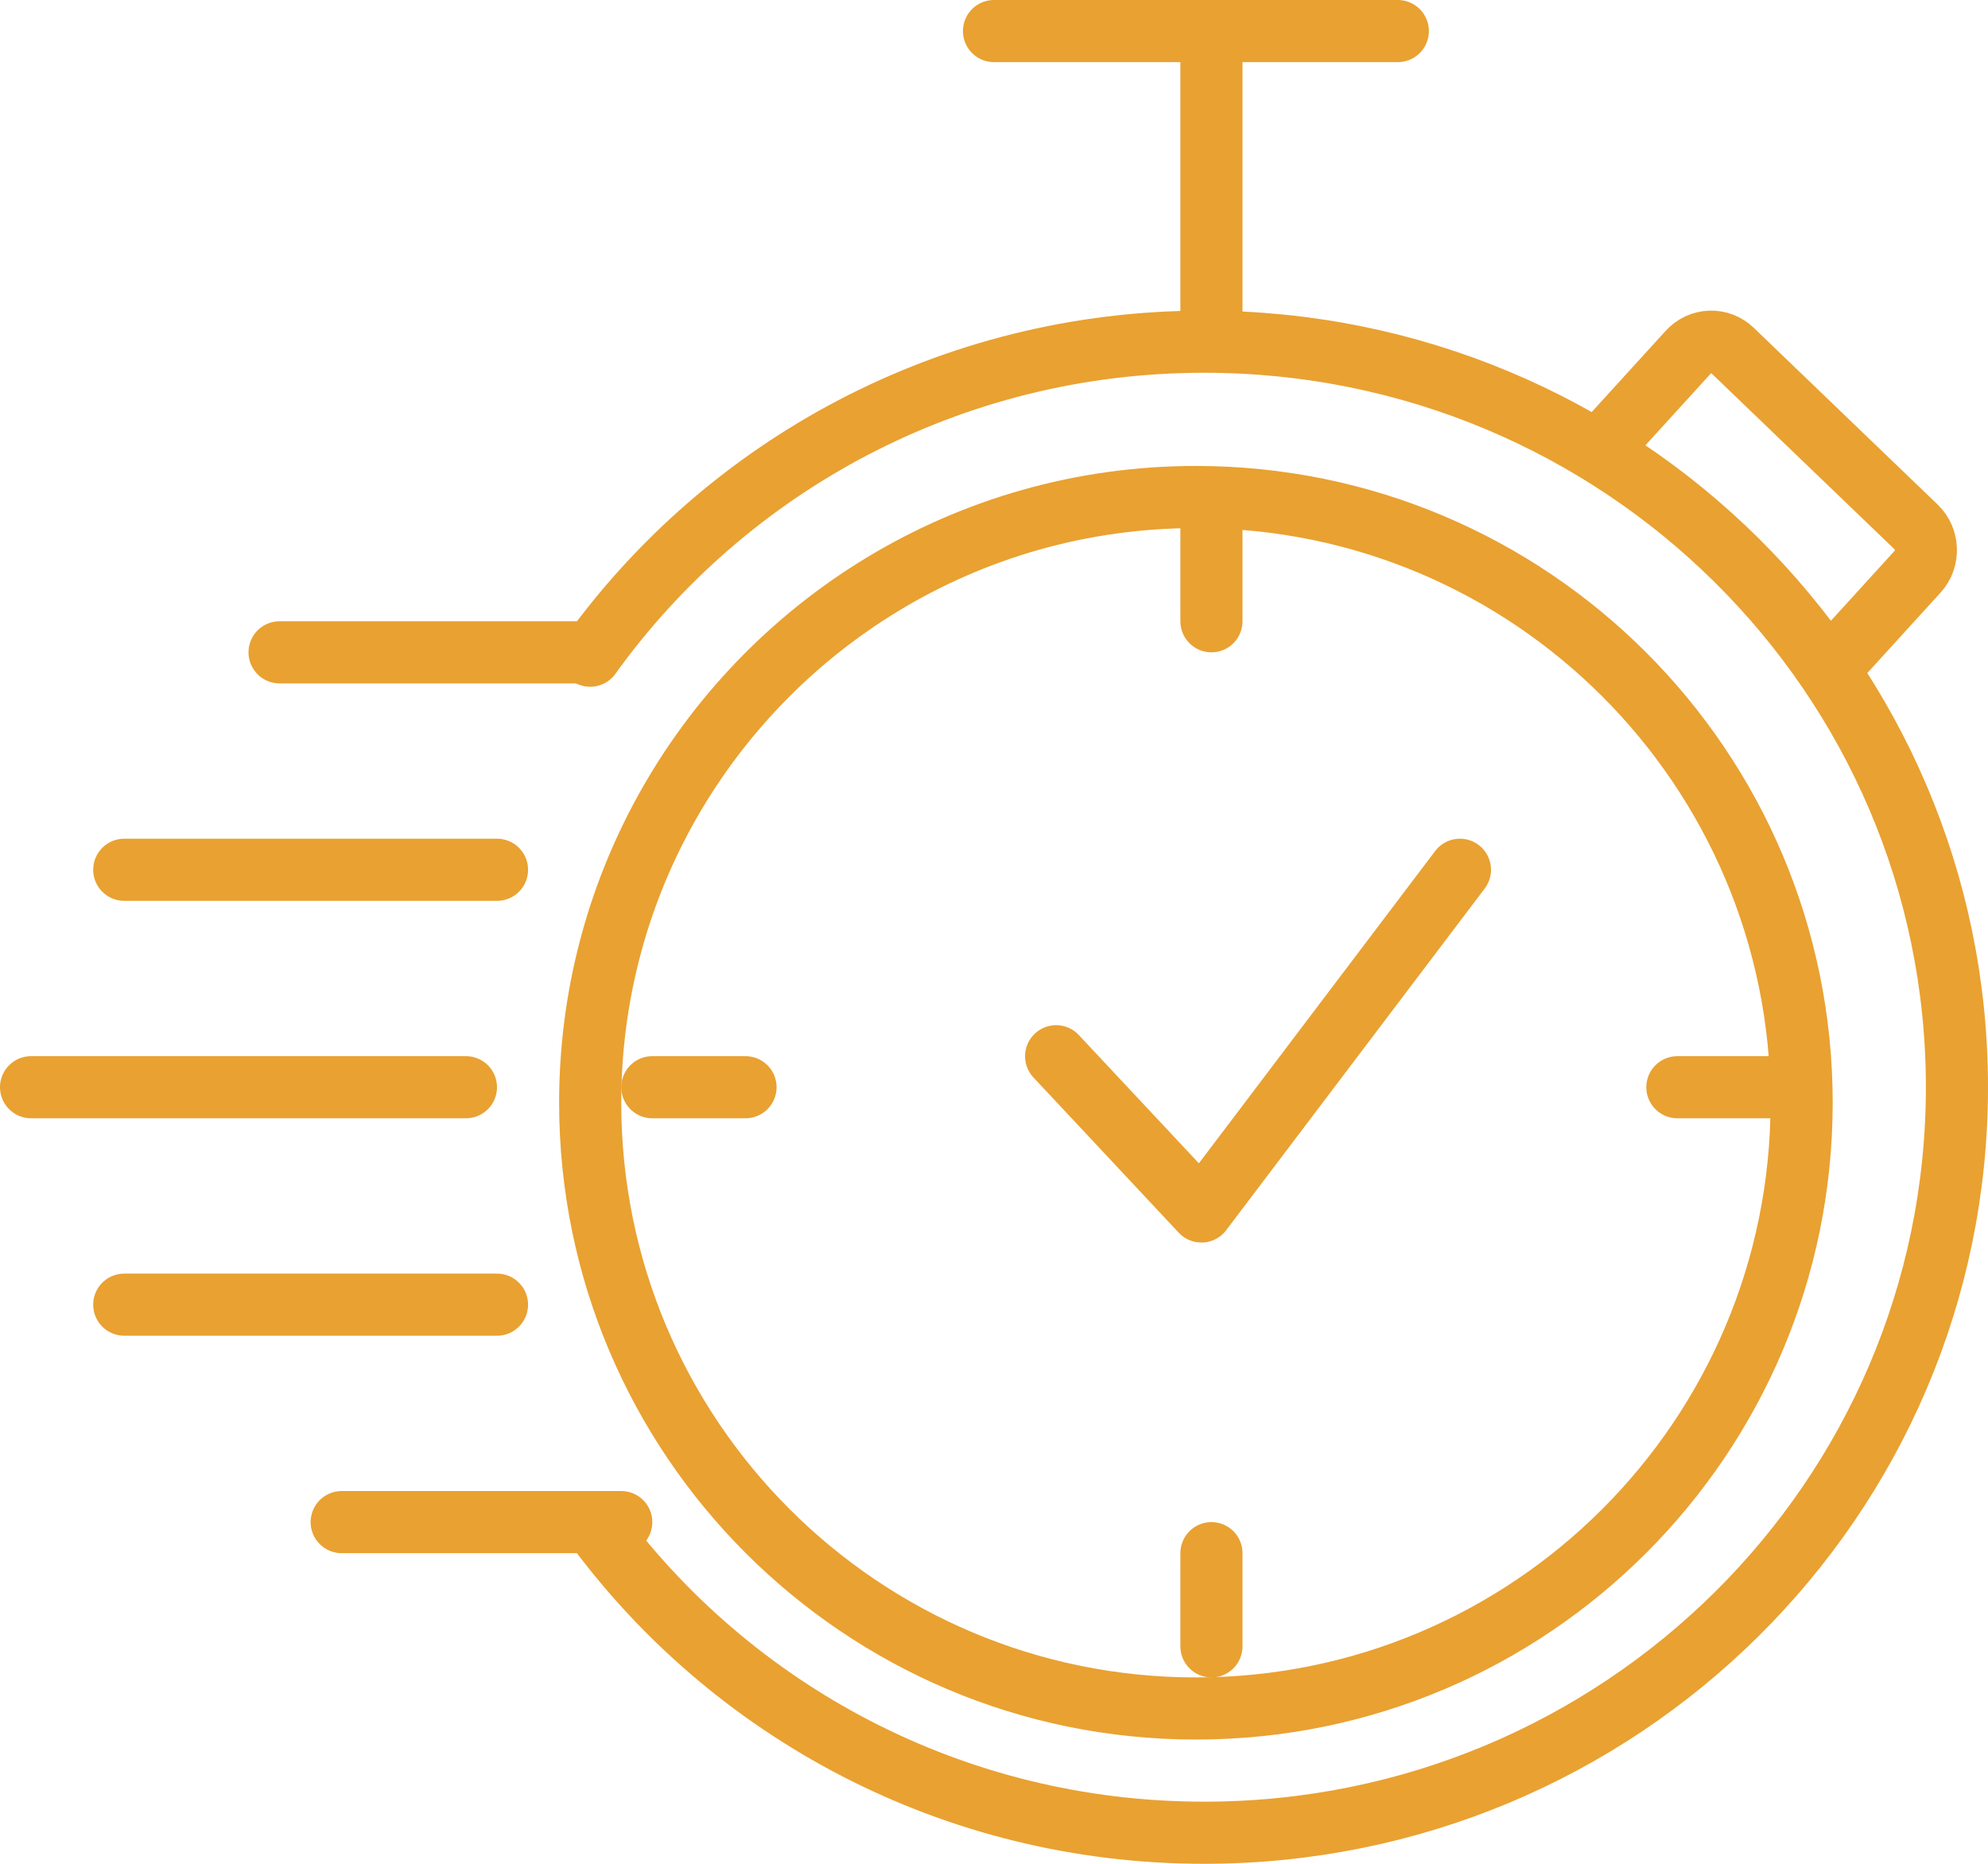 <?xml version="1.0" encoding="UTF-8"?>
<svg width="64px" height="60px" viewBox="0 0 64 60" version="1.1" xmlns="http://www.w3.org/2000/svg" xmlns:xlink="http://www.w3.org/1999/xlink">
    <title>icone-quick</title>
    <g id="Page-1" stroke="none" stroke-width="1" fill="none" fill-rule="evenodd" stroke-linecap="round" stroke-linejoin="round">
        <g id="homepage" transform="translate(-210, -1488)" stroke="#E9A131" stroke-width="2">
            <g id="icone-quick" transform="translate(211, 1488.95)">
                <polyline id="Path" points="46 27.05 37.677 38.05 33 33.053"></polyline>
                <path d="M51,12.967 L53.364,10.372 C53.738,9.962 54.368,9.94 54.766,10.324 L60.687,16.015 C61.085,16.397 61.107,17.046 60.733,17.455 L58.369,20.05" id="Path"></path>
                <line x1="38" y1="9.05" x2="38" y2="0.05" id="Path"></line>
                <line x1="20" y1="34.05" x2="23" y2="34.05" id="Path"></line>
                <line x1="38" y1="52.05" x2="38" y2="49.05" id="Path"></line>
                <line x1="56" y1="34.05" x2="53" y2="34.05" id="Path"></line>
                <line x1="38" y1="16.05" x2="38" y2="19.05" id="Path"></line>
                <line x1="44" y1="0.05" x2="31" y2="0.05" id="Path"></line>
                <path d="M37.5,15.05 C48.269,15.05 57,23.781 57,34.55 C57,45.319 48.269,54.05 37.5,54.05 C26.731,54.05 18,45.319 18,34.55 C18,31.157 18.866,27.968 20.39,25.189 C23.702,19.148 30.123,15.05 37.5,15.05 L37.5,15.05 Z" id="Path"></path>
                <line x1="14" y1="34.05" x2="0" y2="34.05" id="Path"></line>
                <line x1="15" y1="41.05" x2="3" y2="41.05" id="Path"></line>
                <line x1="19" y1="48.05" x2="10" y2="48.05" id="Path"></line>
                <path d="M18,20.158 C22.393,14.042 29.607,10.05 37.765,10.05 C51.15,10.05 62,20.795 62,34.05 C62,47.305 51.15,58.05 37.765,58.05 C29.677,58.05 22.513,54.127 18.111,48.098" id="Path"></path>
                <line x1="8" y1="20.05" x2="18" y2="20.05" id="Path"></line>
                <line x1="3" y1="27.05" x2="15" y2="27.05" id="Path"></line>
            </g>
        </g>
    </g>
</svg>